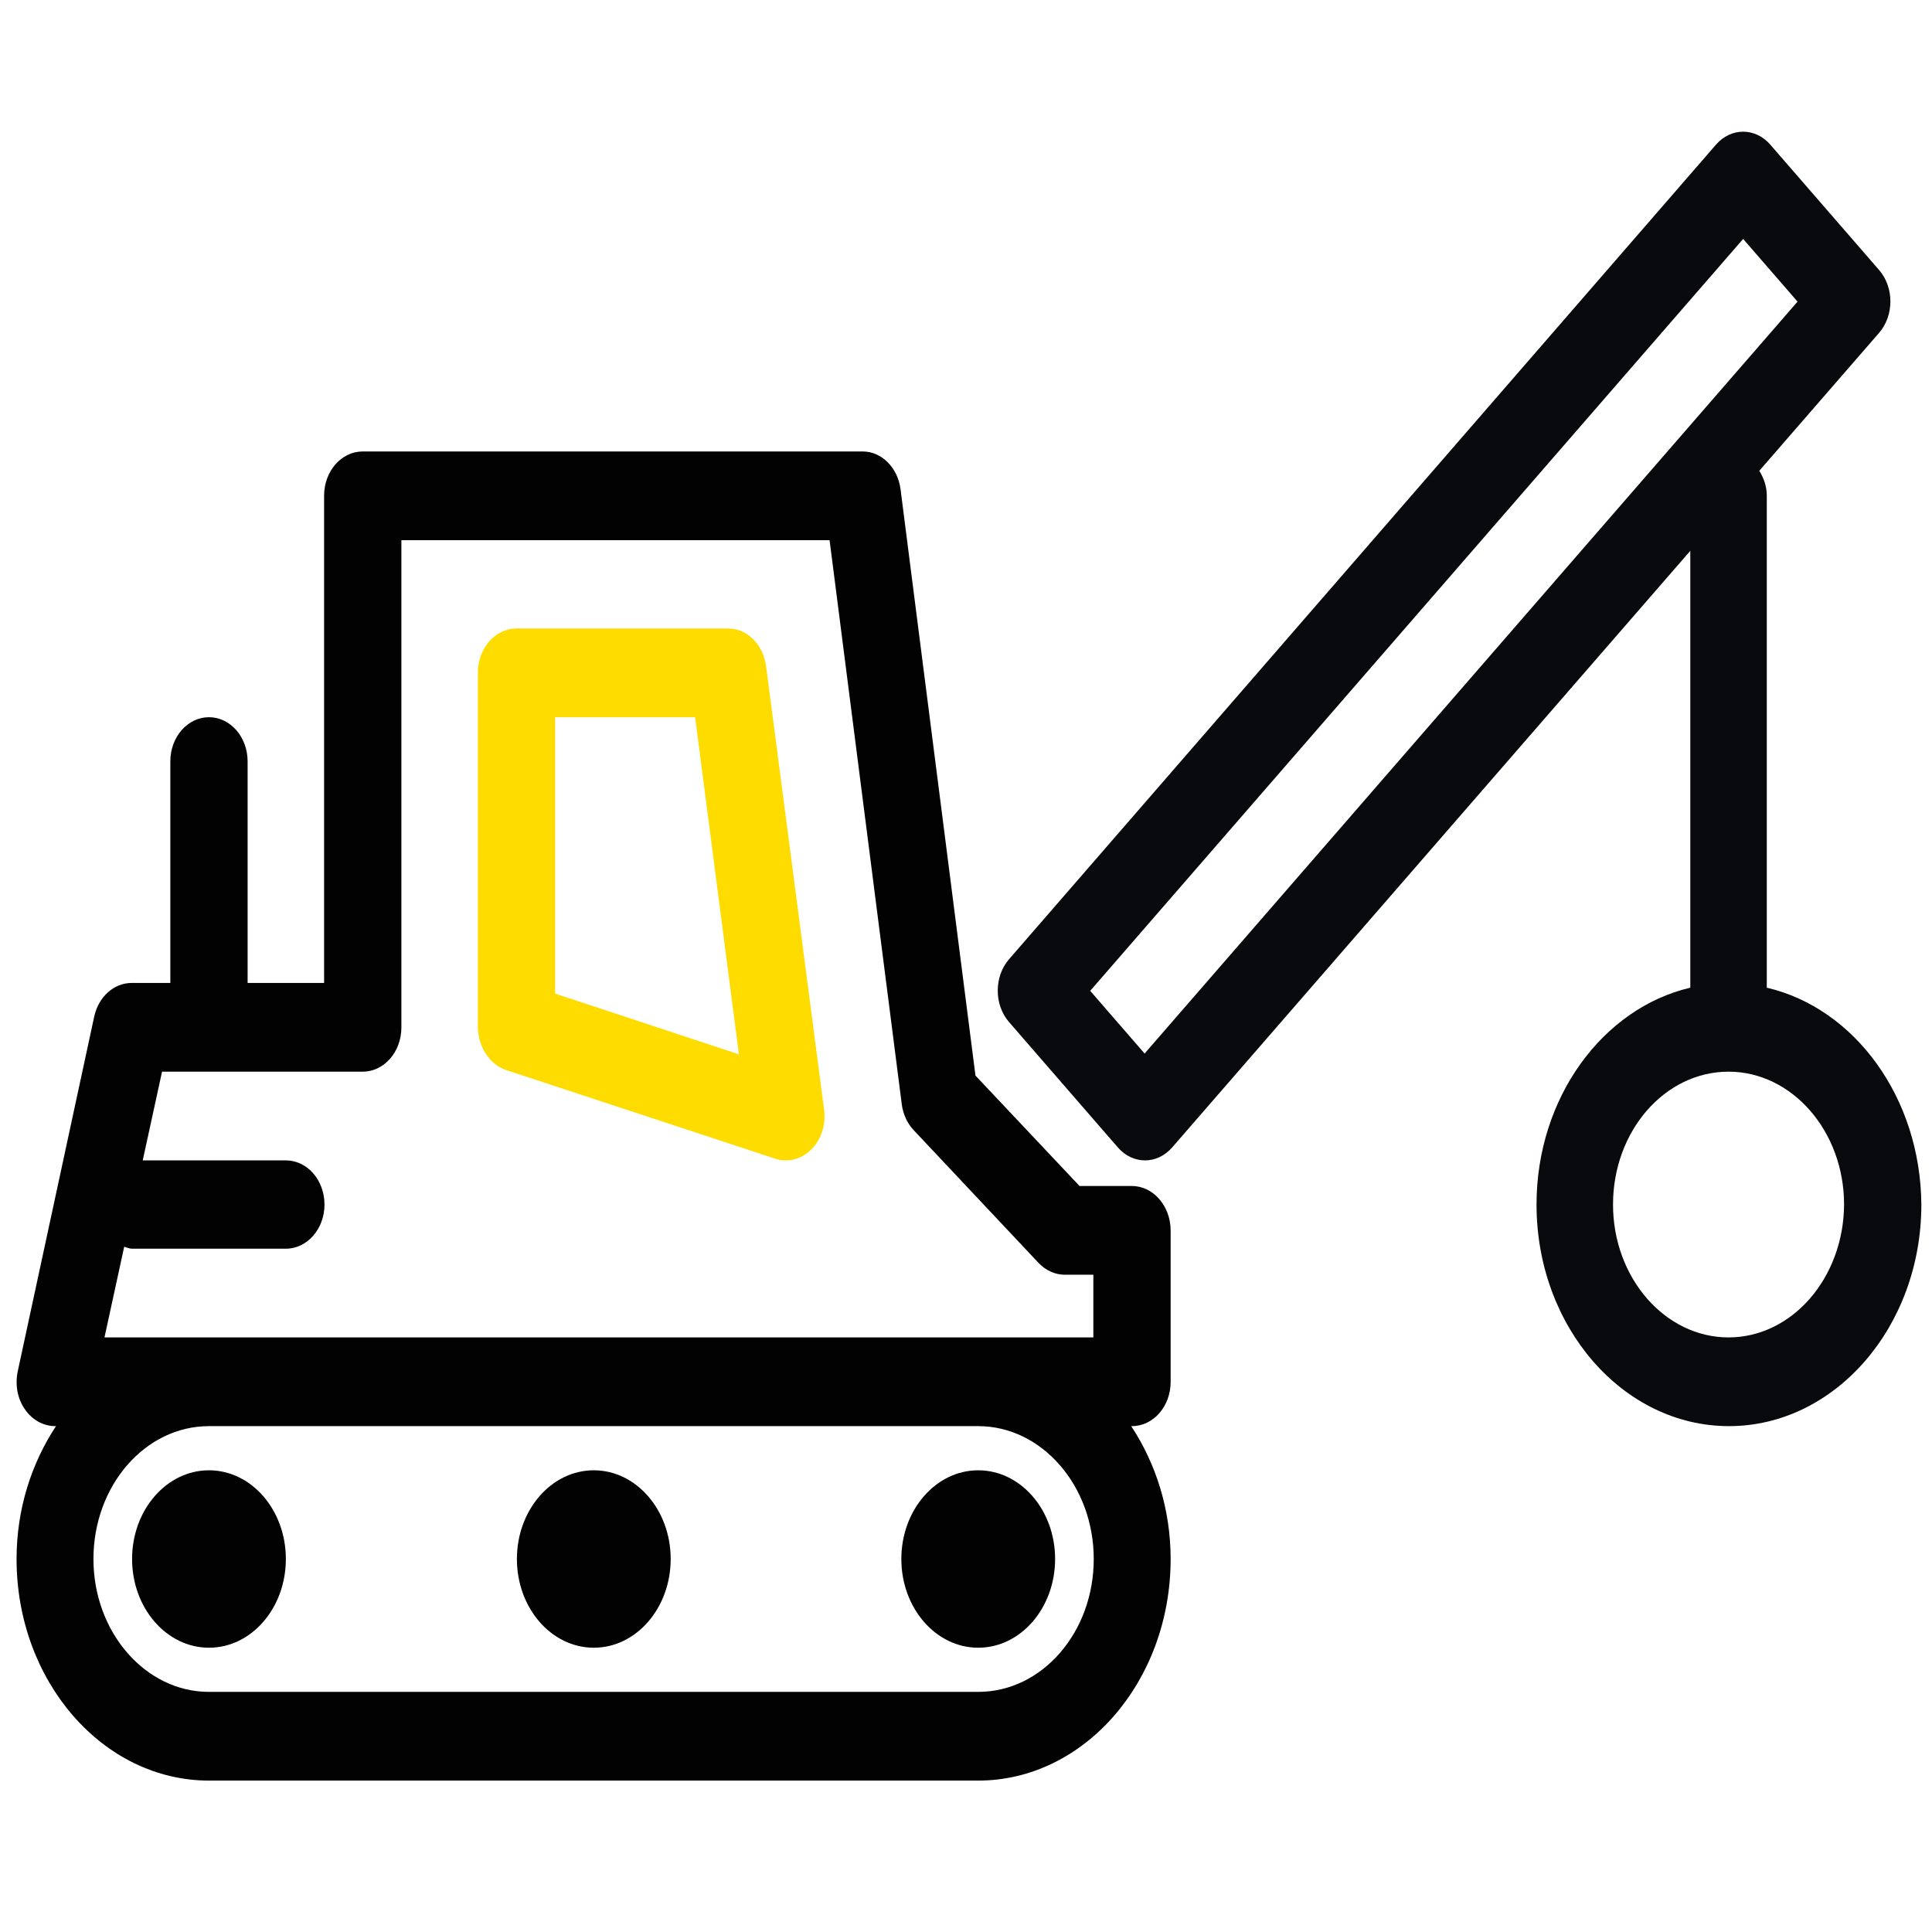 <?xml version="1.0" encoding="utf-8"?>
<!-- Generator: Adobe Illustrator 23.0.3, SVG Export Plug-In . SVG Version: 6.00 Build 0)  -->
<svg version="1.1" id="Ebene_1" xmlns="http://www.w3.org/2000/svg" xmlns:xlink="http://www.w3.org/1999/xlink" x="0px" y="0px"
	 viewBox="0 0 490 490" style="enable-background:new 0 0 490 490;" xml:space="preserve">
<style type="text/css">
	.st0{fill:#020203;}
	.st1{fill:#FFDC00;}
	.st2{fill:#080A0D;}
</style>
<g>
	<g>
		<path class="st0" d="M287.1,300.8h-13.3l-26.4-28l-19-148.7c-0.7-5.5-4.8-9.6-9.6-9.6H92c-5.4,0-9.8,5-9.8,11.2v123.6H62.8v-56.2
			c0-6.2-4.4-11.2-9.8-11.2s-9.8,5-9.8,11.2v56.2h-9.8c-4.5,0-8.4,3.5-9.5,8.5L4.5,347.8c-0.7,3.4-0.1,6.9,1.8,9.6
			c1.8,2.7,4.7,4.3,7.7,4.3h0.2c-6.2,9.4-10,21-10,33.7c0,31,21.9,56.2,48.8,56.2h195.1c26.9,0,48.8-25.2,48.8-56.2
			c0-12.7-3.8-24.3-10-33.7h0.2c5.4,0,9.8-5,9.8-11.2v-38.4C296.9,305.9,292.5,300.8,287.1,300.8z M92,271.8c5.4,0,9.8-5,9.8-11.2
			V137h108.6l18.3,143c0.3,2.5,1.4,4.9,3,6.6l31.7,33.7c1.8,1.9,4.2,3,6.6,3h7.3v15.9h-29.3H53H26.5l5-23c0.7,0.2,1.3,0.5,2,0.5h39
			c5.4,0,9.8-5,9.8-11.2s-4.4-11.2-9.8-11.2H36.2l4.9-22.5L92,271.8C92,271.8,92,271.8,92,271.8z M277.4,395.4
			c0,18.6-13.1,33.7-29.3,33.7H53c-16.1,0-29.3-15.1-29.3-33.7c0-18.6,13.1-33.7,29.3-33.7h195.1
			C264.2,361.7,277.4,376.8,277.4,395.4z"/>
		<path class="st1" d="M128.4,271.4l68.3,22.5c0.9,0.3,1.8,0.4,2.7,0.4c2.3,0,4.6-1,6.4-2.8c2.5-2.5,3.7-6.3,3.2-10.1L194.3,169
			c-0.7-5.5-4.8-9.6-9.6-9.6H131c-5.4,0-9.8,5-9.8,11.2v89.9C121.3,265.6,124.2,270,128.4,271.4z M140.8,181.9h35.5l11.1,85.5
			l-46.6-15.4V181.9z"/>
		<ellipse class="st0" cx="53" cy="395.4" rx="19.5" ry="22.5"/>
		<ellipse class="st0" cx="248.1" cy="395.4" rx="19.5" ry="22.5"/>
		<ellipse class="st0" cx="150.6" cy="395.4" rx="19.5" ry="22.5"/>
		<path class="st2" d="M448.1,250.5V125.7c0-2.4-0.8-4.5-1.9-6.3l30.4-35c3.8-4.4,3.8-11.5,0-15.9L449,36.7c-3.8-4.4-10-4.4-13.8,0
			L255.9,243.3c-3.8,4.4-3.8,11.5,0,15.9l27.6,31.8c1.9,2.2,4.4,3.3,6.9,3.3s5-1.1,6.9-3.3l131.4-151.3v110.8
			c-22.2,5.2-39,27.9-39,55c0,31,21.9,56.2,48.8,56.2s48.8-25.2,48.8-56.2C487.1,278.4,470.4,255.7,448.1,250.5z M290.3,267.2
			l-13.8-15.9L442.1,60.6l13.8,15.9L290.3,267.2z M438.4,339.2c-16.1,0-29.3-15.1-29.3-33.7s13.1-33.7,29.3-33.7
			c16.1,0,29.3,15.1,29.3,33.7C467.6,324.1,454.5,339.2,438.4,339.2z"/>
	</g>
</g>
</svg>
